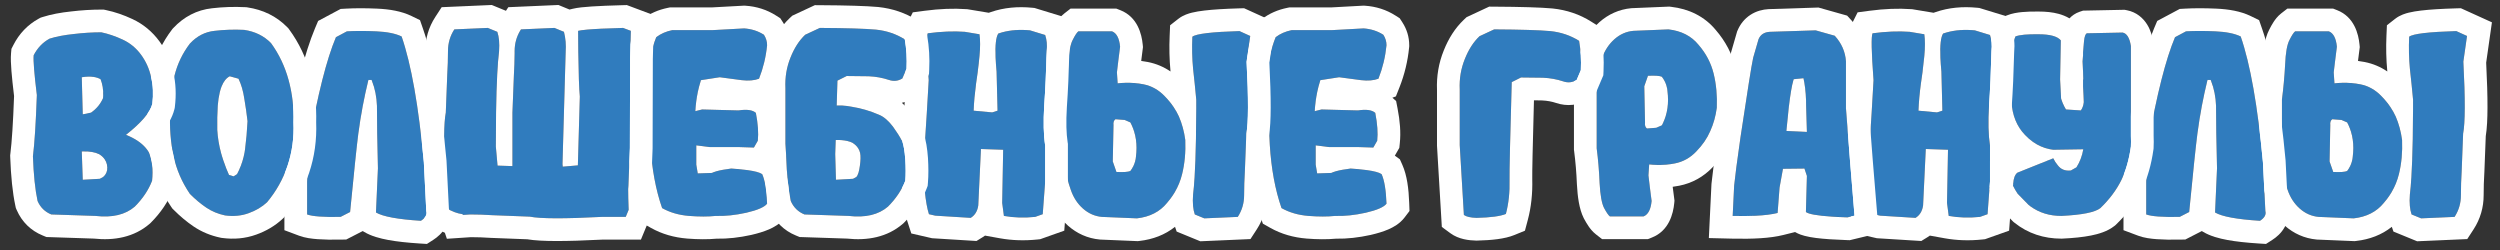 <?xml version="1.0" encoding="UTF-8"?> <svg xmlns="http://www.w3.org/2000/svg" width="220" height="22" viewBox="0 0 220 22" fill="none"><rect x="0" y="0" width="220" height="22" fill="#333333" stroke="none"/><path d="M216.002 19.086L213.059 19.215L212.221 18.871C212.063 18.413 212.013 17.826 212.07 17.109C212.257 15.62 212.35 12.841 212.35 8.773C212.264 7.842 212.171 6.933 212.07 6.045C211.984 5.143 211.963 4.204 212.006 3.23C212.335 2.973 213.717 2.808 216.152 2.736L217.098 3.166L216.775 5.422C216.947 8.702 216.94 10.815 216.754 11.76L216.625 15.09C216.582 15.777 216.561 16.472 216.561 17.174C216.561 17.876 216.374 18.513 216.002 19.086ZM206.549 15.047C206.835 14.675 207 14.252 207.043 13.779C207.186 12.662 207.021 11.659 206.549 10.771L206.055 10.557L205.238 10.492C205.095 10.592 205.038 10.764 205.066 11.008L205.002 14.209L205.324 15.133C205.954 15.162 206.363 15.133 206.549 15.047ZM210.824 10.256C211.096 10.886 211.283 11.574 211.383 12.318C211.426 13.393 211.333 14.395 211.104 15.326C210.874 16.257 210.43 17.102 209.771 17.861C209.141 18.635 208.26 19.086 207.129 19.215L204.035 19.086C203.419 19.029 202.868 18.785 202.381 18.355C201.894 17.926 201.536 17.374 201.307 16.701C201.063 16.028 200.898 15.341 200.812 14.639V8.752C200.941 7.764 201.035 6.74 201.092 5.68C201.135 4.634 201.264 3.911 201.479 3.51C201.679 3.109 201.844 2.858 201.973 2.758H204.938C205.339 2.915 205.575 3.367 205.646 4.111C205.546 4.885 205.453 5.637 205.367 6.367L205.432 7.334C206.219 7.248 206.979 7.277 207.709 7.42C208.425 7.563 209.048 7.914 209.578 8.473C210.122 9.031 210.538 9.626 210.824 10.256Z" fill="#307CBE"></path><path fill-rule="evenodd" clip-rule="evenodd" d="M217.118 21.039L212.707 21.232L210.624 20.378L210.48 19.96C209.595 20.667 208.526 21.069 207.355 21.202L207.201 21.22L203.901 21.082L203.85 21.077C202.79 20.979 201.845 20.55 201.058 19.855C200.29 19.178 199.751 18.328 199.42 17.364C199.129 16.557 198.931 15.729 198.827 14.882L198.812 14.761V8.622L198.829 8.493C198.951 7.562 199.039 6.593 199.094 5.584C199.137 4.547 199.264 3.43 199.7 2.595C199.817 2.362 199.944 2.131 200.081 1.923C200.201 1.741 200.418 1.433 200.745 1.179L201.286 0.758H205.316L205.669 0.896C207.182 1.491 207.549 3.001 207.637 3.92L207.659 4.145L207.63 4.369C207.586 4.704 207.544 5.035 207.504 5.362C207.701 5.387 207.898 5.419 208.094 5.457L208.101 5.459C208.829 5.604 209.493 5.887 210.085 6.29C210.085 6.283 210.084 6.276 210.083 6.269L210.081 6.252L210.079 6.235C209.984 5.233 209.961 4.202 210.008 3.142L210.048 2.223L210.773 1.656C211.212 1.312 211.72 1.175 211.971 1.113C212.297 1.033 212.667 0.974 213.053 0.928C213.831 0.835 214.854 0.774 216.094 0.737L216.557 0.724L219.289 1.965L218.783 5.513C218.863 7.086 218.903 8.409 218.899 9.473C218.896 10.456 218.856 11.319 218.747 11.976L218.623 15.191L218.621 15.215C218.581 15.86 218.561 16.513 218.561 17.174C218.561 18.252 218.268 19.27 217.679 20.176L217.118 21.039ZM216.754 11.76C216.94 10.815 216.947 8.702 216.775 5.422L217.098 3.166L216.152 2.736C213.717 2.808 212.335 2.973 212.006 3.231C211.963 4.205 211.984 5.143 212.07 6.045C212.171 6.933 212.264 7.843 212.35 8.774C212.35 8.798 212.35 8.822 212.35 8.847C212.35 9.09 212.349 9.329 212.348 9.563C212.348 9.575 212.348 9.586 212.348 9.598C212.345 10.538 212.337 11.402 212.323 12.192C212.322 12.222 212.322 12.251 212.321 12.281C212.297 13.599 212.257 14.704 212.202 15.597C212.165 16.198 212.121 16.702 212.07 17.11C212.041 17.478 212.04 17.813 212.067 18.114C212.093 18.396 212.144 18.649 212.221 18.871L213.059 19.215L216.002 19.086C216.374 18.513 216.561 17.876 216.561 17.174C216.561 16.472 216.582 15.777 216.625 15.09L216.754 11.76ZM210.049 17.52C210.183 17.344 210.306 17.163 210.418 16.977C210.432 16.954 210.446 16.931 210.46 16.908C210.751 16.412 210.966 15.884 211.104 15.326C211.333 14.395 211.426 13.393 211.383 12.318C211.283 11.574 211.096 10.886 210.824 10.256C210.693 9.967 210.534 9.685 210.349 9.412C210.13 9.088 209.873 8.775 209.578 8.473C209.048 7.914 208.425 7.563 207.709 7.42C207.195 7.319 206.667 7.275 206.125 7.288C205.896 7.293 205.665 7.309 205.432 7.334L205.367 6.367C205.408 6.023 205.45 5.673 205.494 5.319C205.543 4.923 205.594 4.52 205.646 4.111C205.575 3.367 205.339 2.915 204.938 2.758H201.973C201.844 2.858 201.679 3.109 201.479 3.51C201.264 3.911 201.135 4.634 201.092 5.68C201.035 6.74 200.941 7.764 200.812 8.752V14.639C200.898 15.341 201.063 16.028 201.307 16.701C201.536 17.374 201.894 17.926 202.381 18.356C202.868 18.785 203.419 19.029 204.035 19.086L207.129 19.215C208.26 19.086 209.141 18.635 209.771 17.861C209.868 17.75 209.961 17.636 210.049 17.52ZM205.066 11.008C205.038 10.764 205.095 10.592 205.238 10.492L206.055 10.557L206.549 10.772C206.559 10.791 206.569 10.81 206.579 10.83C206.615 10.899 206.649 10.97 206.681 11.04C206.759 11.213 206.826 11.389 206.881 11.57C206.953 11.801 207.006 12.038 207.041 12.282C207.11 12.756 207.11 13.255 207.043 13.779C207.038 13.832 207.032 13.883 207.024 13.934C207.019 13.97 207.013 14.006 207.006 14.041C206.992 14.111 206.975 14.181 206.956 14.248C206.919 14.374 206.873 14.495 206.817 14.612C206.745 14.764 206.655 14.909 206.549 15.047C206.363 15.133 205.954 15.162 205.324 15.133L205.002 14.209L205.066 11.008Z" fill="white"></path><path d="M192.369 2.758C193.128 2.715 193.988 2.715 194.947 2.758C195.907 2.801 196.652 2.951 197.182 3.209C198.027 5.644 198.678 9.332 199.137 14.273L199.352 18.57C199.438 18.885 199.28 19.172 198.879 19.43C196.845 19.301 195.527 19.057 194.926 18.699L195.098 14.81L195.033 11.717C195.033 10.929 195.026 10.127 195.012 9.311C194.983 8.494 194.826 7.735 194.539 7.033H194.26C193.801 8.895 193.465 10.807 193.25 12.77C193.035 14.732 192.835 16.694 192.648 18.656L191.811 19.086C190.307 19.115 189.326 19.043 188.867 18.871V15.992L189.039 12.598C189.798 8.315 190.586 5.207 191.402 3.273L192.369 2.758Z" fill="#307CBE"></path><path fill-rule="evenodd" clip-rule="evenodd" d="M191.816 0.786L192.256 0.761C193.097 0.713 194.026 0.715 195.037 0.76C196.118 0.808 197.174 0.981 198.057 1.411L198.8 1.772L199.071 2.553C199.997 5.222 200.666 9.106 201.128 14.089L201.132 14.131L201.342 18.326C201.433 18.896 201.332 19.473 201.05 19.985C200.754 20.523 200.321 20.88 199.96 21.112L199.408 21.467L198.752 21.426C197.692 21.358 196.768 21.259 196.002 21.117C195.283 20.984 194.517 20.783 193.903 20.418L193.761 20.333L192.311 21.077L191.849 21.086C191.064 21.101 190.376 21.09 189.801 21.048C189.272 21.01 188.674 20.935 188.165 20.744L186.867 20.257V15.942L187.048 12.372L187.07 12.249C187.833 7.941 188.651 4.647 189.56 2.495L189.836 1.842L191.816 0.786ZM195.098 14.81L194.926 18.699C195.527 19.057 196.845 19.301 198.879 19.43C199.28 19.172 199.438 18.885 199.352 18.57L199.137 14.273C198.678 9.332 198.027 5.644 197.182 3.209C196.652 2.951 195.907 2.801 194.947 2.758C193.988 2.715 193.128 2.715 192.369 2.758L191.402 3.273C190.586 5.207 189.798 8.315 189.039 12.598L188.867 15.992V18.871C189.326 19.043 190.307 19.115 191.811 19.086L192.648 18.656C192.787 17.201 192.933 15.745 193.086 14.29C193.14 13.783 193.195 13.276 193.25 12.77C193.287 12.429 193.328 12.089 193.373 11.751C193.375 11.74 193.376 11.728 193.378 11.717C193.483 10.921 193.61 10.134 193.756 9.355C193.758 9.347 193.759 9.34 193.76 9.332C193.899 8.601 194.055 7.877 194.229 7.16C194.239 7.118 194.249 7.075 194.26 7.033H194.539C194.549 7.059 194.56 7.084 194.57 7.109C194.837 7.79 194.984 8.524 195.012 9.311C195.026 10.127 195.033 10.929 195.033 11.717L195.098 14.81Z" fill="white"></path><path d="M187.517 4.047V11.975C187.531 12.333 187.531 12.641 187.517 12.898C187.36 14.03 187.073 15.025 186.658 15.885C186.228 16.744 185.619 17.553 184.832 18.312C184.359 18.685 183.213 18.914 181.394 19C180.277 19 179.317 18.678 178.515 18.033L177.548 17.045L177.441 16.873L177.333 16.701C177.262 16.572 177.197 16.451 177.14 16.336L177.162 16.207L177.14 16.164H177.162C177.19 15.691 177.312 15.369 177.527 15.197L180.685 13.93C180.785 14.145 180.914 14.345 181.072 14.531C181.344 14.904 181.731 15.061 182.232 15.004L182.726 14.725C183.027 14.252 183.227 13.722 183.328 13.135L180.685 13.178C179.74 13.063 178.909 12.626 178.193 11.867C177.477 11.122 177.083 10.156 177.011 8.967V8.924C176.997 8.666 176.983 8.315 176.968 7.871V7.334L176.947 6.818C176.904 6.074 176.889 5.493 176.904 5.078C176.932 4.52 177.083 3.896 177.355 3.209C177.713 3.066 178.393 3.001 179.396 3.016C180.399 3.016 181.05 3.195 181.351 3.553L181.287 6.99L181.373 8.666C181.473 9.01 181.616 9.332 181.802 9.633L183.113 9.719C183.256 9.518 183.342 9.275 183.371 8.988L183.349 8.408L183.328 8L183.306 7.592V6.99H183.328L183.306 6.303L183.263 5.4C183.278 5.243 183.292 5.064 183.306 4.863V4.605L183.328 4.369C183.356 4.025 183.378 3.775 183.392 3.617C183.435 3.202 183.521 2.973 183.65 2.93L186.787 2.865C187.159 2.937 187.403 3.331 187.517 4.047Z" fill="#307CBE"></path><path fill-rule="evenodd" clip-rule="evenodd" d="M189.519 3.888V11.936C189.534 12.32 189.534 12.681 189.516 13.009L189.512 13.092L189.5 13.174C189.319 14.473 188.982 15.675 188.461 16.755L188.455 16.767L188.449 16.779C187.904 17.868 187.151 18.857 186.222 19.753L186.15 19.822L186.071 19.884C185.45 20.373 184.655 20.596 184.012 20.725C183.303 20.867 182.452 20.952 181.491 20.998L181.443 21H181.396C179.865 21 178.453 20.547 177.265 19.592L177.171 19.517L175.969 18.289L175.612 17.718L175.587 17.672C175.504 17.522 175.425 17.374 175.353 17.23L175.063 16.649L175.084 16.52L173.906 14.164H175.776C175.912 13.976 176.078 13.797 176.28 13.636L176.51 13.451L176.823 13.326C176.797 13.299 176.772 13.273 176.746 13.246C175.656 12.108 175.112 10.67 175.017 9.087L175.013 9.027V8.978C174.999 8.705 174.985 8.356 174.971 7.936L174.97 7.903V7.376L174.951 6.917C174.908 6.158 174.89 5.512 174.907 5.009L174.908 4.992L174.909 4.976C174.951 4.143 175.17 3.302 175.498 2.473L175.815 1.672L176.614 1.352C177.057 1.175 177.539 1.101 177.947 1.062C178.381 1.021 178.875 1.008 179.413 1.016C180.011 1.016 180.613 1.069 181.169 1.221C181.466 1.303 181.795 1.426 182.114 1.616C182.327 1.386 182.62 1.166 183.02 1.032L183.308 0.936L186.959 0.861L187.166 0.901C188.021 1.065 188.606 1.603 188.952 2.163C189.269 2.675 189.416 3.243 189.494 3.731L189.519 3.888ZM179.398 3.016C178.396 3.001 177.715 3.066 177.357 3.209C177.085 3.897 176.935 4.52 176.906 5.078C176.892 5.494 176.906 6.074 176.949 6.818L176.97 7.334V7.871C176.985 8.315 176.999 8.666 177.013 8.924V8.967C177.085 10.156 177.479 11.122 178.195 11.867C178.421 12.107 178.658 12.314 178.907 12.489C179.356 12.806 179.841 13.018 180.364 13.125C180.47 13.147 180.578 13.165 180.687 13.178L183.33 13.135C183.23 13.722 183.029 14.252 182.728 14.725L182.234 15.004C181.733 15.061 181.346 14.904 181.074 14.531C180.923 14.353 180.798 14.161 180.7 13.956C180.696 13.948 180.691 13.939 180.687 13.93L177.529 15.197C177.316 15.368 177.194 15.686 177.164 16.153C177.164 16.157 177.164 16.16 177.164 16.164H177.142L177.164 16.207L177.142 16.336C177.149 16.35 177.157 16.364 177.164 16.379C177.216 16.481 177.273 16.588 177.336 16.701L177.551 17.045L178.517 18.033C178.574 18.078 178.631 18.122 178.688 18.164C179.455 18.721 180.357 19 181.396 19C183.215 18.914 184.361 18.685 184.834 18.312C185.621 17.553 186.23 16.744 186.66 15.885C187.075 15.025 187.362 14.03 187.519 12.899C187.534 12.641 187.534 12.333 187.519 11.975V4.047C187.405 3.331 187.161 2.937 186.789 2.865L183.652 2.93C183.523 2.973 183.437 3.202 183.394 3.617C183.382 3.754 183.364 3.961 183.341 4.238C183.337 4.28 183.334 4.324 183.33 4.369L183.308 4.605V4.863C183.305 4.907 183.302 4.949 183.299 4.99C183.288 5.14 183.277 5.277 183.265 5.4L183.308 6.303L183.33 6.99H183.308V7.592L183.351 8.408L183.373 8.988C183.373 8.989 183.373 8.99 183.373 8.99C183.344 9.276 183.258 9.519 183.115 9.719L181.804 9.633C181.691 9.449 181.593 9.257 181.511 9.057C181.476 8.97 181.443 8.882 181.414 8.792C181.408 8.774 181.402 8.755 181.396 8.736C181.389 8.712 181.382 8.689 181.375 8.666L181.289 6.99L181.353 3.553C181.052 3.195 180.401 3.016 179.398 3.016Z" fill="white"></path><path d="M165.451 18.978L164.893 18.849C164.735 18.363 164.613 17.682 164.527 16.808V12.684C164.642 11.008 164.757 9.131 164.871 7.055C164.685 4.562 164.656 3.187 164.785 2.93C165.974 2.772 167.062 2.729 168.051 2.801L169.34 3.016C169.411 3.531 169.411 4.169 169.34 4.928C169.268 5.687 169.168 6.496 169.039 7.355C168.924 8.2 168.853 8.995 168.824 9.74L170.457 9.891L170.93 9.74L170.844 6.303C170.672 4.484 170.722 3.366 170.994 2.951C171.825 2.665 172.756 2.572 173.787 2.672L175.119 3.08C175.262 3.51 175.305 3.975 175.248 4.476C175.205 6.281 175.133 7.893 175.033 9.31C174.947 10.714 174.976 11.881 175.119 12.812V15.971L174.904 18.849L174.238 19.086C173.279 19.186 172.362 19.157 171.488 19L171.338 17.861L171.424 13.178L169.469 13.113L169.232 18.076C169.161 18.577 168.939 18.943 168.566 19.172L165.451 18.978Z" fill="#307CBE"></path><path fill-rule="evenodd" clip-rule="evenodd" d="M165.162 20.964L163.339 20.544L162.99 19.465C162.768 18.779 162.628 17.935 162.537 17.004L162.527 16.907V12.615L162.532 12.547C162.643 10.916 162.755 9.092 162.867 7.073C162.779 5.876 162.725 4.911 162.71 4.196C162.703 3.829 162.704 3.493 162.722 3.21C162.73 3.069 162.745 2.91 162.771 2.75C162.792 2.628 162.844 2.34 162.996 2.035L163.471 1.086L164.522 0.947C165.819 0.775 167.046 0.723 168.195 0.806L168.288 0.813L170.157 1.124L170.342 1.06C171.489 0.665 172.714 0.558 173.981 0.681L174.181 0.701L176.691 1.47L177.017 2.448C177.251 3.152 177.316 3.88 177.246 4.605C177.202 6.397 177.13 8.01 177.029 9.442C176.949 10.761 176.982 11.771 177.096 12.508L177.119 12.659V16.045L176.802 20.298L174.683 21.05L174.446 21.075C173.315 21.193 172.208 21.162 171.133 20.968L169.828 20.733C169.76 20.782 169.688 20.83 169.615 20.875L169.075 21.207L165.162 20.964ZM169.469 13.113L171.424 13.178L171.338 17.861L171.488 19C172.362 19.157 173.279 19.186 174.238 19.086L174.904 18.849L175.119 15.971V12.812C174.976 11.881 174.947 10.714 175.033 9.31C175.133 7.892 175.205 6.281 175.248 4.476C175.305 3.975 175.262 3.51 175.119 3.08L173.787 2.672C172.895 2.585 172.077 2.643 171.335 2.846C171.219 2.878 171.106 2.913 170.994 2.951C170.791 3.262 170.711 3.965 170.756 5.061C170.771 5.43 170.8 5.844 170.844 6.303L170.93 9.74L170.457 9.891L168.824 9.74C168.839 9.366 168.864 8.978 168.9 8.579C168.936 8.183 168.982 7.776 169.039 7.355C169.085 7.051 169.127 6.753 169.165 6.461C169.17 6.422 169.175 6.383 169.181 6.344C169.244 5.854 169.297 5.382 169.34 4.928C169.411 4.169 169.411 3.531 169.34 3.016L168.051 2.801C167.062 2.729 165.974 2.772 164.785 2.93C164.656 3.187 164.685 4.562 164.871 7.055C164.757 9.131 164.642 11.008 164.527 12.684V16.808C164.613 17.682 164.735 18.363 164.893 18.849L165.451 18.978L168.566 19.172C168.939 18.943 169.161 18.577 169.232 18.076L169.469 13.113Z" fill="white"></path><path d="M162.574 19.129C160.44 19.057 159.223 18.9 158.922 18.656L159.008 15.477L158.793 14.832L156.902 14.854L156.602 16.508L156.43 18.742C155.57 18.957 154.253 19.043 152.477 19L152.605 16.336C152.677 15.605 152.863 14.188 153.164 12.082C153.479 9.977 153.723 8.387 153.895 7.312C154.066 6.224 154.195 5.479 154.281 5.078L154.754 3.445C154.926 3.044 155.255 2.829 155.742 2.801L159.781 2.672L161.457 3.145C162.059 3.803 162.388 4.555 162.445 5.4V9.525C162.574 11.115 162.696 12.698 162.811 14.273C162.939 15.835 163.068 17.403 163.197 18.979L162.574 19.129ZM159.008 11.609L158.943 9.396C158.943 8.423 158.865 7.585 158.707 6.883L157.848 6.969C157.633 7.599 157.418 9.117 157.203 11.523L159.008 11.609Z" fill="#307CBE"></path><path fill-rule="evenodd" clip-rule="evenodd" d="M162.778 21.137L162.506 21.128C161.415 21.091 160.504 21.031 159.803 20.941C159.455 20.895 159.114 20.837 158.808 20.756C158.625 20.708 158.298 20.614 157.966 20.42L156.914 20.683C155.782 20.966 154.241 21.043 152.427 21L150.379 20.95L150.609 16.19L150.614 16.141C150.691 15.36 150.883 13.899 151.183 11.799L151.185 11.786C151.5 9.68 151.745 8.083 151.918 6.999C152.089 5.916 152.226 5.12 152.325 4.659L152.339 4.59L152.866 2.771L152.915 2.658C153.138 2.135 153.505 1.655 154.036 1.308C154.555 0.97 155.115 0.834 155.624 0.804L155.651 0.803L160.026 0.663L162.548 1.375L162.933 1.796C163.822 2.77 164.35 3.943 164.44 5.265L164.444 5.333V9.445C164.571 11.009 164.691 12.568 164.804 14.119C164.932 15.677 165.061 17.243 165.19 18.816L165.329 20.521L162.778 21.137ZM162.81 14.274C162.695 12.698 162.573 11.115 162.444 9.525V5.4C162.387 4.555 162.058 3.803 161.456 3.145L159.78 2.672L155.741 2.801C155.254 2.829 154.925 3.044 154.753 3.445L154.28 5.078C154.194 5.479 154.065 6.224 153.894 7.313C153.722 8.387 153.478 9.977 153.163 12.082C152.862 14.188 152.676 15.605 152.605 16.336L152.476 19C153.225 19.018 153.893 19.013 154.479 18.986C155.282 18.948 155.932 18.866 156.429 18.742L156.601 16.508L156.901 14.854L158.792 14.832L159.007 15.477L158.921 18.656C159.15 18.841 159.908 18.977 161.196 19.063C161.376 19.075 161.566 19.086 161.766 19.096C162.019 19.108 162.288 19.119 162.573 19.129L163.196 18.979C163.067 17.403 162.938 15.835 162.81 14.274ZM158.786 7.289C158.762 7.149 158.735 7.014 158.706 6.883L157.847 6.969C157.835 7.004 157.822 7.043 157.81 7.084C157.68 7.527 157.549 8.298 157.419 9.397C157.417 9.411 157.415 9.426 157.414 9.441C157.41 9.471 157.407 9.501 157.403 9.531C157.336 10.109 157.269 10.773 157.202 11.524L159.007 11.609L158.942 9.397C158.942 8.604 158.89 7.901 158.786 7.289Z" fill="white"></path><path d="M141.668 19.043C141.539 18.943 141.367 18.692 141.152 18.291C140.952 17.89 140.823 17.167 140.766 16.121C140.723 15.061 140.637 14.037 140.508 13.049V7.162C140.594 6.46 140.751 5.773 140.98 5.1C141.224 4.426 141.589 3.875 142.076 3.445C142.563 3.016 143.115 2.772 143.73 2.715L146.824 2.586C147.956 2.715 148.837 3.166 149.467 3.939C150.126 4.699 150.57 5.544 150.799 6.475C151.028 7.406 151.121 8.408 151.078 9.482C150.978 10.227 150.785 10.915 150.498 11.545C150.226 12.175 149.818 12.77 149.273 13.328C148.743 13.887 148.113 14.238 147.383 14.381C146.667 14.524 145.915 14.553 145.127 14.467L145.062 15.434C145.148 16.178 145.242 16.93 145.342 17.689C145.27 18.434 145.034 18.885 144.633 19.043H141.668ZM146.244 11.029C146.717 10.141 146.882 9.139 146.738 8.021C146.695 7.549 146.531 7.126 146.244 6.754C146.058 6.668 145.65 6.639 145.02 6.668L144.697 7.592L144.762 10.793C144.733 11.037 144.79 11.208 144.934 11.309L145.75 11.244L146.244 11.029Z" fill="#307CBE"></path><path fill-rule="evenodd" clip-rule="evenodd" d="M140.982 21.043L140.44 20.622C140.128 20.379 139.913 20.086 139.793 19.911C139.651 19.704 139.516 19.472 139.389 19.235L139.376 19.21L139.363 19.185C138.96 18.378 138.826 17.279 138.769 16.23L138.768 16.216L138.767 16.202C138.727 15.198 138.645 14.233 138.525 13.307L138.508 13.179V7.04L138.523 6.919C138.625 6.08 138.814 5.258 139.087 4.455L139.093 4.437L139.1 4.419C139.445 3.463 139.989 2.619 140.753 1.945C141.541 1.25 142.486 0.822 143.545 0.723L143.596 0.719L146.896 0.581L147.051 0.599C148.611 0.776 149.991 1.431 150.997 2.651C151.843 3.632 152.435 4.752 152.741 5.996C153.02 7.13 153.126 8.323 153.077 9.562L153.073 9.656L153.06 9.749C152.937 10.665 152.696 11.537 152.326 12.355C151.947 13.227 151.398 14.012 150.715 14.714C149.912 15.557 148.918 16.117 147.772 16.343C147.581 16.381 147.39 16.412 147.197 16.437C147.238 16.766 147.281 17.096 147.325 17.427L147.354 17.654L147.333 17.881C147.244 18.8 146.877 20.31 145.364 20.904L145.012 21.043H140.982ZM145.188 16.481C145.144 16.131 145.103 15.781 145.062 15.433L145.127 14.467C145.362 14.492 145.593 14.508 145.821 14.513C146.36 14.525 146.88 14.481 147.383 14.381C148.113 14.238 148.743 13.887 149.273 13.328C149.818 12.769 150.226 12.175 150.498 11.545C150.785 10.915 150.978 10.227 151.078 9.482C151.121 8.408 151.028 7.405 150.799 6.474C150.57 5.543 150.126 4.698 149.467 3.939C148.837 3.166 147.956 2.715 146.824 2.586L143.73 2.715C143.115 2.772 142.563 3.015 142.076 3.445C141.589 3.875 141.224 4.426 140.98 5.099C140.751 5.773 140.594 6.46 140.508 7.162V13.049C140.637 14.037 140.723 15.061 140.766 16.121C140.823 17.166 140.952 17.89 141.152 18.291C141.367 18.692 141.539 18.943 141.668 19.043H144.633C145.034 18.885 145.27 18.434 145.342 17.689C145.288 17.285 145.237 16.882 145.188 16.481ZM146.738 8.021C146.805 8.546 146.805 9.045 146.736 9.519C146.701 9.763 146.648 10 146.577 10.231C146.521 10.411 146.454 10.588 146.376 10.76C146.344 10.831 146.31 10.901 146.275 10.971C146.265 10.99 146.254 11.01 146.244 11.029L145.75 11.244L144.934 11.308C144.79 11.208 144.733 11.036 144.762 10.793L144.697 7.592L145.02 6.668C145.65 6.639 146.058 6.668 146.244 6.754C146.35 6.892 146.44 7.037 146.513 7.189C146.569 7.306 146.615 7.427 146.651 7.552C146.671 7.62 146.687 7.689 146.701 7.76C146.708 7.795 146.714 7.831 146.72 7.867C146.727 7.918 146.734 7.969 146.738 8.021Z" fill="white"></path><path d="M132.517 18.828C132.03 19.029 131.171 19.143 129.939 19.172C129.409 19.158 129.036 19.072 128.822 18.914L128.456 12.77V7.871C128.413 6.926 128.564 6.031 128.908 5.186C129.237 4.355 129.667 3.689 130.197 3.188L131.486 2.586C133.82 2.6 135.467 2.65 136.427 2.736C137.372 2.837 138.217 3.123 138.962 3.596C139.105 4.426 139.156 5.286 139.113 6.174L138.747 7.033C138.375 7.262 137.981 7.305 137.566 7.162C137.007 6.976 136.413 6.868 135.783 6.84C135.167 6.826 134.522 6.818 133.849 6.818L133.033 7.227C132.889 12.254 132.825 15.118 132.839 15.82C132.868 16.909 132.76 17.912 132.517 18.828Z" fill="#307CBE"></path><path fill-rule="evenodd" clip-rule="evenodd" d="M134.195 20.3L133.278 20.677C132.415 21.033 131.221 21.142 129.985 21.171L129.935 21.172L129.885 21.171C129.283 21.155 128.375 21.067 127.639 20.527L126.881 19.971L126.456 12.829V7.913C126.408 6.711 126.603 5.546 127.052 4.44C127.465 3.401 128.04 2.474 128.822 1.734L129.057 1.512L131.048 0.583L131.498 0.586C133.832 0.6 135.554 0.65 136.605 0.744L136.622 0.746L136.638 0.747C137.865 0.877 139.009 1.257 140.034 1.907L140.783 2.382L140.933 3.256C141.103 4.238 141.16 5.244 141.11 6.27L141.093 6.627L140.339 8.402L139.796 8.736C138.914 9.279 137.901 9.389 136.926 9.057C136.562 8.936 136.16 8.861 135.712 8.839C135.476 8.833 135.234 8.829 134.988 8.826C134.876 12.905 134.827 15.195 134.839 15.774C134.871 17.023 134.749 18.217 134.45 19.341L134.195 20.3ZM135.783 6.84C136.413 6.868 137.007 6.976 137.566 7.162C137.981 7.305 138.375 7.262 138.747 7.033L139.113 6.174C139.156 5.286 139.105 4.426 138.962 3.595C138.217 3.123 137.372 2.836 136.427 2.736C135.467 2.65 133.82 2.6 131.486 2.586L130.197 3.187C129.667 3.689 129.237 4.355 128.908 5.185C128.564 6.03 128.413 6.926 128.456 7.871V12.769L128.822 18.914C129.036 19.071 129.409 19.157 129.939 19.172C131.171 19.143 132.03 19.028 132.517 18.828C132.76 17.911 132.868 16.909 132.839 15.82C132.825 15.118 132.889 12.254 133.033 7.226L133.849 6.818C134.522 6.818 135.167 6.825 135.783 6.84Z" fill="white"></path><path d="M117.5 19C116.827 19.072 116.039 19.072 115.137 19C114.249 18.928 113.461 18.699 112.773 18.312C112.215 16.708 111.871 14.854 111.742 12.748C111.628 10.628 111.57 8.566 111.57 6.561C111.613 5.4 111.842 4.305 112.258 3.273C112.645 2.973 113.117 2.765 113.676 2.65H117.242L119.992 2.5C120.637 2.543 121.217 2.729 121.732 3.059C121.919 3.345 122.012 3.653 122.012 3.982C121.911 4.999 121.675 5.98 121.303 6.926C120.887 7.083 120.379 7.126 119.777 7.055L117.844 6.797L116.189 7.055C115.917 7.9 115.753 8.809 115.695 9.783L116.297 9.633L119.498 9.719C120.229 9.604 120.737 9.676 121.023 9.934C121.21 10.893 121.267 11.71 121.195 12.383L120.852 12.984L119.498 12.941H116.963L115.781 12.791V14.488L115.91 15.262L117.156 15.219C117.486 15.061 118.051 14.932 118.854 14.832C120.357 14.932 121.267 15.097 121.582 15.326C121.826 15.87 121.969 16.737 122.012 17.926C121.783 18.227 121.174 18.491 120.186 18.721C119.212 18.936 118.316 19.029 117.5 19Z" fill="#307CBE"></path><path fill-rule="evenodd" clip-rule="evenodd" d="M115.91 15.261L117.156 15.219C117.376 15.113 117.702 15.021 118.133 14.941C118.347 14.902 118.587 14.865 118.854 14.832C119.059 14.845 119.253 14.86 119.437 14.877C119.457 14.878 119.478 14.88 119.498 14.882C119.776 14.907 120.029 14.935 120.254 14.966C120.939 15.06 121.381 15.18 121.582 15.326C121.826 15.87 121.969 16.737 122.012 17.925C121.783 18.226 121.174 18.491 120.186 18.72C119.212 18.935 118.316 19.028 117.5 19C116.827 19.071 116.039 19.071 115.137 19C114.249 18.928 113.461 18.699 112.773 18.312C112.215 16.708 111.871 14.853 111.742 12.748C111.628 10.628 111.57 8.565 111.57 6.56C111.613 5.4 111.842 4.304 112.258 3.273C112.645 2.972 113.117 2.765 113.676 2.65H117.242L119.992 2.5C120.637 2.543 121.217 2.729 121.732 3.058C121.919 3.345 122.012 3.653 122.012 3.982C121.911 4.999 121.675 5.98 121.303 6.926C120.887 7.083 120.379 7.126 119.777 7.054L117.844 6.797L116.189 7.054C116.128 7.246 116.071 7.442 116.021 7.64C115.982 7.792 115.946 7.946 115.914 8.101C115.803 8.639 115.73 9.199 115.695 9.783L116.297 9.633L119.498 9.718C120.229 9.604 120.737 9.676 121.023 9.933C121.21 10.893 121.267 11.709 121.195 12.383L120.852 12.984L119.498 12.941H116.963L115.781 12.791V14.488L115.91 15.261ZM122.746 13.7C122.75 13.703 122.754 13.706 122.758 13.708L123.19 14.022L123.408 14.509C123.816 15.422 123.966 16.612 124.01 17.853L124.036 18.568L123.603 19.138C123.179 19.694 122.594 20.004 122.182 20.184C121.723 20.383 121.195 20.539 120.637 20.669L120.627 20.671L120.616 20.674C119.564 20.906 118.545 21.023 117.571 21.003C116.779 21.076 115.91 21.067 114.978 20.994L114.976 20.993C113.837 20.901 112.763 20.601 111.793 20.055L111.133 19.684L110.885 18.97C110.253 17.157 109.883 15.116 109.746 12.87L109.745 12.863L109.745 12.856C109.629 10.702 109.57 8.604 109.57 6.56V6.523L109.572 6.486C109.623 5.105 109.897 3.781 110.403 2.526L110.604 2.026L111.03 1.694C111.696 1.177 112.464 0.857 113.274 0.691L113.473 0.65H117.188L120.004 0.496L120.125 0.504C121.086 0.568 121.994 0.852 122.809 1.373L123.174 1.606L123.409 1.968C123.798 2.567 124.012 3.251 124.012 3.982V4.081L124.002 4.178C123.884 5.378 123.604 6.54 123.164 7.659L122.839 8.482L122.53 8.599L122.859 8.895L122.987 9.552C123.196 10.629 123.284 11.657 123.184 12.594L123.14 13.011L122.746 13.7Z" fill="white"></path><path d="M108.924 19.086L105.98 19.215L105.143 18.871C104.985 18.413 104.935 17.826 104.992 17.109C105.178 15.62 105.271 12.841 105.271 8.773C105.186 7.842 105.092 6.933 104.992 6.045C104.906 5.143 104.885 4.204 104.928 3.23C105.257 2.973 106.639 2.808 109.074 2.736L110.02 3.166L109.697 5.422C109.869 8.702 109.862 10.815 109.676 11.76L109.547 15.09C109.504 15.777 109.482 16.472 109.482 17.174C109.482 17.876 109.296 18.513 108.924 19.086ZM99.471 15.047C99.757 14.675 99.922 14.252 99.965 13.779C100.108 12.662 99.943 11.659 99.471 10.771L98.977 10.557L98.16 10.492C98.017 10.592 97.96 10.764 97.988 11.008L97.924 14.209L98.246 15.133C98.876 15.162 99.284 15.133 99.471 15.047ZM103.746 10.256C104.018 10.886 104.204 11.574 104.305 12.318C104.348 13.393 104.255 14.395 104.025 15.326C103.796 16.257 103.352 17.102 102.693 17.861C102.063 18.635 101.182 19.086 100.051 19.215L96.957 19.086C96.341 19.029 95.79 18.785 95.303 18.355C94.816 17.926 94.458 17.374 94.228 16.701C93.985 16.028 93.82 15.341 93.734 14.639V8.752C93.863 7.764 93.956 6.74 94.014 5.68C94.057 4.634 94.186 3.911 94.4 3.51C94.601 3.109 94.766 2.858 94.894 2.758H97.859C98.26 2.915 98.497 3.367 98.568 4.111C98.468 4.885 98.375 5.637 98.289 6.367L98.353 7.334C99.141 7.248 99.9 7.277 100.631 7.42C101.347 7.563 101.97 7.914 102.5 8.473C103.044 9.031 103.46 9.626 103.746 10.256Z" fill="#307CBE"></path><path fill-rule="evenodd" clip-rule="evenodd" d="M110.04 21.039L105.628 21.232L103.546 20.378L103.402 19.96C102.516 20.667 101.447 21.069 100.277 21.202L100.123 21.22L96.823 21.082L96.772 21.077C95.712 20.979 94.767 20.55 93.98 19.855C93.212 19.178 92.673 18.328 92.342 17.364C92.051 16.557 91.853 15.729 91.749 14.882L91.734 14.761V8.622L91.751 8.493C91.873 7.562 91.961 6.593 92.016 5.584C92.059 4.547 92.186 3.43 92.622 2.595C92.739 2.362 92.866 2.131 93.003 1.923C93.123 1.741 93.34 1.433 93.667 1.179L94.208 0.758H98.238L98.591 0.896C100.103 1.491 100.471 3.001 100.559 3.92L100.581 4.145L100.552 4.369C100.508 4.704 100.466 5.035 100.426 5.362C100.623 5.387 100.82 5.419 101.016 5.457L101.023 5.459C101.751 5.604 102.415 5.887 103.007 6.29C103.006 6.283 103.006 6.276 103.005 6.269L103.003 6.252L103.001 6.235C102.906 5.233 102.883 4.202 102.93 3.142L102.97 2.223L103.695 1.656C104.134 1.312 104.642 1.175 104.893 1.113C105.219 1.033 105.588 0.974 105.975 0.928C106.753 0.835 107.775 0.774 109.015 0.737L109.479 0.724L112.211 1.965L111.705 5.513C111.785 7.086 111.824 8.409 111.821 9.473C111.817 10.456 111.778 11.319 111.669 11.976L111.544 15.191L111.543 15.215C111.503 15.86 111.482 16.513 111.482 17.174C111.482 18.252 111.19 19.27 110.601 20.176L110.04 21.039ZM109.676 11.76C109.862 10.815 109.869 8.702 109.697 5.422L110.02 3.166L109.074 2.736C106.639 2.808 105.257 2.973 104.928 3.231C104.885 4.205 104.906 5.143 104.992 6.045C105.092 6.933 105.186 7.843 105.271 8.774C105.271 8.798 105.271 8.822 105.271 8.847C105.271 9.09 105.271 9.329 105.27 9.563C105.27 9.575 105.27 9.586 105.27 9.598C105.267 10.538 105.259 11.402 105.245 12.192C105.244 12.222 105.243 12.251 105.243 12.281C105.219 13.599 105.179 14.704 105.124 15.597C105.087 16.198 105.043 16.702 104.992 17.11C104.963 17.478 104.962 17.813 104.989 18.114C105.015 18.396 105.066 18.649 105.143 18.871L105.98 19.215L108.924 19.086C109.296 18.513 109.482 17.876 109.482 17.174C109.482 16.472 109.504 15.777 109.547 15.09L109.676 11.76ZM102.97 17.52C103.105 17.344 103.228 17.163 103.34 16.977C103.354 16.954 103.368 16.931 103.382 16.908C103.673 16.412 103.888 15.884 104.025 15.326C104.255 14.395 104.348 13.393 104.305 12.318C104.204 11.574 104.018 10.886 103.746 10.256C103.615 9.967 103.456 9.685 103.271 9.412C103.052 9.088 102.795 8.775 102.5 8.473C101.97 7.914 101.347 7.563 100.631 7.42C100.117 7.319 99.589 7.275 99.047 7.288C98.818 7.293 98.587 7.309 98.353 7.334L98.289 6.367C98.33 6.023 98.372 5.673 98.415 5.319C98.464 4.923 98.515 4.52 98.568 4.111C98.497 3.367 98.26 2.915 97.859 2.758H94.894C94.766 2.858 94.601 3.109 94.4 3.51C94.186 3.911 94.057 4.634 94.014 5.68C93.956 6.74 93.863 7.764 93.734 8.752V14.639C93.82 15.341 93.985 16.028 94.228 16.701C94.458 17.374 94.816 17.926 95.303 18.356C95.79 18.785 96.341 19.029 96.957 19.086L100.051 19.215C101.182 19.086 102.063 18.635 102.693 17.861C102.79 17.75 102.883 17.636 102.97 17.52ZM97.988 11.008C97.96 10.764 98.017 10.592 98.16 10.492L98.977 10.557L99.471 10.772C99.481 10.791 99.491 10.81 99.501 10.83C99.537 10.899 99.571 10.97 99.603 11.04C99.681 11.213 99.748 11.389 99.803 11.57C99.874 11.801 99.928 12.038 99.963 12.282C100.031 12.756 100.032 13.255 99.965 13.779C99.96 13.832 99.954 13.883 99.946 13.934C99.941 13.97 99.934 14.006 99.928 14.041C99.914 14.111 99.897 14.181 99.878 14.248C99.841 14.374 99.795 14.495 99.739 14.612C99.666 14.764 99.577 14.909 99.471 15.047C99.284 15.133 98.876 15.162 98.246 15.133L97.924 14.209L97.988 11.008Z" fill="white"></path><path d="M82.307 18.978L81.748 18.849C81.591 18.363 81.469 17.682 81.383 16.808V12.684C81.497 11.008 81.612 9.131 81.727 7.055C81.54 4.562 81.512 3.187 81.641 2.93C82.829 2.772 83.918 2.729 84.906 2.801L86.195 3.016C86.267 3.531 86.267 4.169 86.195 4.928C86.124 5.687 86.023 6.496 85.894 7.355C85.78 8.2 85.708 8.995 85.68 9.74L87.312 9.891L87.785 9.74L87.699 6.303C87.527 4.484 87.578 3.366 87.85 2.951C88.68 2.665 89.611 2.572 90.643 2.672L91.975 3.08C92.118 3.51 92.161 3.975 92.103 4.476C92.061 6.281 91.989 7.893 91.889 9.31C91.803 10.714 91.831 11.881 91.975 12.812V15.971L91.76 18.849L91.094 19.086C90.134 19.186 89.217 19.157 88.344 19L88.193 17.861L88.279 13.178L86.324 13.113L86.088 18.076C86.016 18.577 85.794 18.943 85.422 19.172L82.307 18.978Z" fill="#307CBE"></path><path fill-rule="evenodd" clip-rule="evenodd" d="M82.018 20.964L80.194 20.544L79.845 19.465C79.623 18.779 79.484 17.935 79.392 17.004L79.383 16.907V12.615L79.388 12.547C79.499 10.916 79.611 9.092 79.722 7.073C79.634 5.876 79.581 4.911 79.566 4.196C79.558 3.829 79.56 3.493 79.577 3.21C79.586 3.069 79.6 2.91 79.627 2.75C79.647 2.628 79.699 2.34 79.852 2.035L80.326 1.086L81.378 0.947C82.675 0.775 83.902 0.723 85.051 0.806L85.143 0.813L87.013 1.124L87.198 1.06C88.344 0.665 89.57 0.558 90.836 0.681L91.036 0.701L93.546 1.47L93.872 2.448C94.107 3.152 94.172 3.88 94.101 4.605C94.057 6.397 93.985 8.01 93.884 9.442C93.804 10.761 93.838 11.771 93.951 12.508L93.975 12.659V16.045L93.657 20.298L91.538 21.05L91.302 21.075C90.171 21.193 89.064 21.162 87.989 20.968L86.683 20.733C86.615 20.782 86.544 20.83 86.47 20.875L85.93 21.207L82.018 20.964ZM86.324 13.113L88.279 13.178L88.193 17.861L88.344 19C89.217 19.157 90.134 19.186 91.094 19.086L91.76 18.849L91.975 15.971V12.812C91.831 11.881 91.803 10.714 91.889 9.31C91.989 7.892 92.061 6.281 92.103 4.476C92.161 3.975 92.118 3.51 91.975 3.08L90.643 2.672C89.75 2.585 88.933 2.643 88.19 2.846C88.075 2.878 87.961 2.913 87.85 2.951C87.646 3.262 87.567 3.965 87.612 5.061C87.627 5.43 87.656 5.844 87.699 6.303L87.785 9.74L87.312 9.891L85.68 9.74C85.694 9.366 85.719 8.978 85.755 8.579C85.791 8.183 85.838 7.776 85.894 7.355C85.94 7.051 85.982 6.753 86.021 6.461C86.026 6.422 86.031 6.383 86.036 6.344C86.099 5.854 86.153 5.382 86.195 4.928C86.267 4.169 86.267 3.531 86.195 3.016L84.906 2.801C83.918 2.729 82.829 2.772 81.641 2.93C81.512 3.187 81.54 4.562 81.727 7.055C81.612 9.131 81.497 11.008 81.383 12.684V16.808C81.469 17.682 81.591 18.363 81.748 18.849L82.307 18.978L85.422 19.172C85.794 18.943 86.016 18.577 86.088 18.076L86.324 13.113Z" fill="white"></path><path d="M75.691 13.457C75.605 13.085 75.376 12.784 75.003 12.555C74.631 12.383 74.144 12.304 73.542 12.318C73.528 12.863 73.514 13.278 73.499 13.565L73.564 15.82L75.068 15.734L75.347 15.584C75.49 15.455 75.598 15.126 75.669 14.596C75.741 14.109 75.748 13.729 75.691 13.457ZM74.509 6.689L73.693 7.098C73.678 7.857 73.657 8.587 73.628 9.289C73.7 9.289 73.764 9.289 73.822 9.289C73.922 9.289 74.022 9.289 74.122 9.289C74.394 9.303 74.674 9.339 74.96 9.396C75.777 9.525 76.579 9.762 77.367 10.105C77.782 10.277 78.19 10.628 78.591 11.158C78.734 11.359 78.885 11.581 79.042 11.824L79.236 12.146L79.3 12.275L79.386 12.404C79.515 12.734 79.608 13.278 79.665 14.037C79.708 14.753 79.708 15.376 79.665 15.906C79.35 16.723 78.842 17.482 78.14 18.184C77.309 18.9 76.156 19.172 74.681 19L70.792 18.871C70.234 18.642 69.833 18.248 69.589 17.689C69.374 16.687 69.238 15.376 69.181 13.758V13.672L69.117 12.641V7.742C69.074 6.797 69.224 5.902 69.568 5.057C69.897 4.226 70.327 3.56 70.857 3.059L72.146 2.457C74.481 2.471 76.128 2.521 77.087 2.607C78.033 2.708 78.878 2.994 79.622 3.467C79.766 4.298 79.816 5.157 79.773 6.045L79.408 6.904C79.035 7.133 78.641 7.176 78.226 7.033C77.667 6.847 77.073 6.74 76.443 6.711C75.827 6.697 75.182 6.689 74.509 6.689Z" fill="#307CBE"></path><path fill-rule="evenodd" clip-rule="evenodd" d="M79.042 11.824L79.236 12.146L79.3 12.275L79.386 12.404C79.515 12.733 79.608 13.278 79.665 14.037C79.708 14.753 79.708 15.376 79.665 15.906C79.35 16.723 78.842 17.482 78.14 18.183C77.309 18.899 76.156 19.172 74.681 19L70.792 18.871C70.234 18.642 69.833 18.248 69.589 17.689C69.374 16.687 69.238 15.376 69.181 13.758V13.672L69.117 12.64V7.742C69.074 6.797 69.224 5.901 69.568 5.056C69.897 4.226 70.327 3.56 70.857 3.058L72.146 2.457C74.481 2.471 76.128 2.521 77.087 2.607C78.032 2.707 78.878 2.994 79.622 3.467C79.766 4.297 79.816 5.157 79.773 6.045L79.407 6.904C79.035 7.133 78.641 7.176 78.226 7.033C77.667 6.847 77.073 6.739 76.443 6.711C75.827 6.696 75.182 6.689 74.509 6.689L73.693 7.097C73.692 7.161 73.69 7.225 73.689 7.289C73.675 7.98 73.654 8.646 73.628 9.289H74.122C74.256 9.296 74.392 9.308 74.53 9.326C74.671 9.344 74.815 9.367 74.96 9.396C75.777 9.525 76.579 9.762 77.367 10.105C77.782 10.277 78.19 10.628 78.591 11.158C78.734 11.358 78.885 11.581 79.042 11.824ZM75.669 14.595C75.636 14.841 75.595 15.043 75.547 15.202C75.491 15.387 75.424 15.514 75.347 15.584L75.068 15.734L73.564 15.82L73.499 13.564C73.514 13.278 73.528 12.862 73.542 12.318C73.731 12.314 73.909 12.318 74.075 12.332C74.438 12.362 74.748 12.437 75.003 12.555C75.228 12.693 75.401 12.858 75.522 13.049C75.6 13.174 75.657 13.31 75.691 13.457C75.748 13.729 75.741 14.108 75.669 14.595ZM79.363 9.047C79.672 9.323 79.945 9.633 80.186 9.951L80.203 9.973L80.219 9.996C80.382 10.225 80.55 10.473 80.722 10.738L80.74 10.766L80.99 11.183L81.033 11.269L81.17 11.474L81.249 11.675C81.494 12.302 81.601 13.103 81.66 13.886L81.661 13.902L81.662 13.917C81.709 14.697 81.712 15.418 81.659 16.068L81.635 16.356L81.531 16.626C81.103 17.736 80.427 18.725 79.554 19.598L79.502 19.65L79.446 19.698C78.079 20.877 76.332 21.189 74.537 20.996L70.366 20.858L70.033 20.721C68.989 20.293 68.205 19.519 67.756 18.488L67.676 18.305L67.634 18.108C67.384 16.945 67.242 15.505 67.182 13.828L67.181 13.793V13.734L67.117 12.703V7.785C67.068 6.582 67.263 5.417 67.712 4.311C68.125 3.272 68.701 2.345 69.482 1.605L69.718 1.383L71.708 0.454L72.158 0.457C74.492 0.471 76.214 0.521 77.266 0.615L77.282 0.617L77.298 0.618C78.525 0.749 79.669 1.128 80.694 1.778L81.443 2.253L81.593 3.127C81.763 4.109 81.82 5.115 81.77 6.141L81.753 6.498L80.999 8.273L80.456 8.607C80.109 8.821 79.741 8.968 79.363 9.047Z" fill="white"></path><path d="M62.992 19C62.319 19.072 61.531 19.072 60.629 19C59.741 18.928 58.953 18.699 58.266 18.312C57.707 16.708 57.363 14.854 57.234 12.748C57.12 10.628 57.062 8.566 57.062 6.561C57.105 5.4 57.335 4.305 57.75 3.273C58.137 2.973 58.609 2.765 59.168 2.65H62.734L65.484 2.5C66.129 2.543 66.709 2.729 67.225 3.059C67.411 3.345 67.504 3.653 67.504 3.982C67.404 4.999 67.167 5.98 66.795 6.926C66.38 7.083 65.871 7.126 65.269 7.055L63.336 6.797L61.682 7.055C61.41 7.9 61.245 8.809 61.188 9.783L61.789 9.633L64.99 9.719C65.721 9.604 66.229 9.676 66.516 9.934C66.702 10.893 66.759 11.71 66.688 12.383L66.344 12.984L64.99 12.941H62.455L61.273 12.791V14.488L61.402 15.262L62.648 15.219C62.978 15.061 63.544 14.932 64.346 14.832C65.85 14.932 66.759 15.097 67.074 15.326C67.318 15.87 67.461 16.737 67.504 17.926C67.275 18.227 66.666 18.491 65.678 18.721C64.704 18.936 63.809 19.029 62.992 19Z" fill="#307CBE"></path><path fill-rule="evenodd" clip-rule="evenodd" d="M61.402 15.261L62.648 15.219C62.868 15.113 63.194 15.021 63.625 14.941C63.839 14.902 64.079 14.865 64.346 14.832C64.551 14.845 64.746 14.86 64.929 14.877C64.949 14.878 64.97 14.88 64.99 14.882C65.269 14.907 65.521 14.935 65.746 14.966C66.431 15.06 66.873 15.18 67.074 15.326C67.318 15.87 67.461 16.737 67.504 17.925C67.275 18.226 66.666 18.491 65.678 18.72C64.704 18.935 63.809 19.028 62.992 19C62.319 19.071 61.531 19.071 60.629 19C59.741 18.928 58.953 18.699 58.266 18.312C57.707 16.708 57.363 14.853 57.234 12.748C57.12 10.628 57.062 8.565 57.062 6.56C57.105 5.4 57.335 4.304 57.75 3.273C58.137 2.972 58.609 2.765 59.168 2.65H62.734L65.484 2.5C66.129 2.543 66.709 2.729 67.225 3.058C67.411 3.345 67.504 3.653 67.504 3.982C67.404 4.999 67.167 5.98 66.795 6.926C66.38 7.083 65.871 7.126 65.269 7.054L63.336 6.797L61.682 7.054C61.62 7.246 61.564 7.442 61.513 7.64C61.474 7.792 61.439 7.946 61.406 8.101C61.295 8.639 61.222 9.199 61.188 9.783L61.789 9.633L64.99 9.718C65.721 9.604 66.229 9.676 66.516 9.933C66.702 10.893 66.759 11.709 66.688 12.383L66.344 12.984L64.99 12.941H62.455L61.273 12.791V14.488L61.402 15.261ZM68.238 13.7C68.242 13.703 68.246 13.706 68.251 13.708L68.682 14.022L68.9 14.509C69.308 15.422 69.458 16.612 69.503 17.853L69.528 18.568L69.095 19.138C68.671 19.694 68.087 20.004 67.674 20.184C67.216 20.383 66.687 20.539 66.129 20.669L66.119 20.671L66.109 20.674C65.056 20.906 64.038 21.023 63.063 21.003C62.272 21.076 61.403 21.067 60.471 20.994L60.468 20.993C59.329 20.901 58.255 20.601 57.285 20.055L56.626 19.684L56.377 18.97C55.746 17.157 55.376 15.116 55.238 12.87L55.238 12.863L55.237 12.856C55.121 10.702 55.062 8.604 55.062 6.56V6.523L55.064 6.486C55.115 5.105 55.389 3.781 55.895 2.526L56.096 2.026L56.522 1.694C57.188 1.177 57.956 0.857 58.766 0.691L58.965 0.65H62.68L65.496 0.496L65.617 0.504C66.578 0.568 67.486 0.852 68.301 1.373L68.666 1.606L68.901 1.968C69.29 2.567 69.504 3.251 69.504 3.982V4.081L69.494 4.178C69.376 5.378 69.096 6.54 68.656 7.659L68.332 8.482L68.023 8.599L68.351 8.895L68.479 9.552C68.688 10.629 68.776 11.657 68.676 12.594L68.632 13.011L68.238 13.7Z" fill="white"></path><path d="M54.827 2.457L55.514 2.715L55.45 5.143L55.429 13.027L55.3 16.357L55.278 16.637C55.278 17.124 55.292 17.732 55.321 18.463L55.063 19.086H52.958C49.664 19.258 47.551 19.251 46.62 19.064L43.29 18.936C42.66 18.893 42.022 18.871 41.378 18.871C41.163 18.885 40.948 18.9 40.733 18.914L40.712 18.85C40.211 18.778 39.738 18.599 39.294 18.312L39.186 15.627H39.165C39.036 12.691 39.057 10.786 39.229 9.912L39.358 6.582C39.401 5.88 39.423 5.186 39.423 4.498C39.423 3.796 39.609 3.159 39.981 2.586L42.925 2.457L43.763 2.801C43.92 3.259 43.97 3.846 43.913 4.562C43.727 6.052 43.634 8.831 43.634 12.898L43.784 14.574C44.185 14.588 44.622 14.603 45.095 14.617V9.912L45.224 6.582C45.267 5.88 45.288 5.186 45.288 4.498C45.288 3.796 45.474 3.159 45.846 2.586L48.79 2.457L49.628 2.801C49.771 3.359 49.821 3.947 49.778 4.562L49.499 14.445L49.52 14.66H49.606L50.852 14.553L51.024 8.494C50.938 7.563 50.888 5.637 50.874 2.715C51.346 2.6 52.664 2.514 54.827 2.457Z" fill="#307CBE"></path><path fill-rule="evenodd" clip-rule="evenodd" d="M55.164 0.447L57.552 1.343L57.45 5.172L57.429 13.069L57.297 16.473L57.279 16.712C57.28 17.152 57.293 17.708 57.32 18.384L57.337 18.822L56.401 21.086H53.01C51.367 21.171 49.992 21.213 48.896 21.209C47.918 21.206 47.056 21.167 46.402 21.057L43.183 20.933L43.154 20.931C42.591 20.892 42.021 20.872 41.444 20.871L39.325 21.012L39.148 20.483C38.823 20.35 38.51 20.186 38.21 19.993L37.337 19.43L37.265 17.627H37.251L37.167 15.714C37.047 12.973 37.041 10.885 37.236 9.697L37.361 6.482L37.362 6.46C37.403 5.798 37.423 5.144 37.423 4.498C37.423 3.42 37.715 2.402 38.305 1.496L38.866 0.633L43.277 0.439L44.524 0.951L44.731 0.633L49.142 0.439L50.118 0.84L50.403 0.771C50.831 0.667 51.444 0.61 52.087 0.568C52.782 0.523 53.681 0.486 54.774 0.457L55.164 0.447ZM51.636 2.609C51.287 2.641 51.033 2.676 50.874 2.715C50.877 3.395 50.883 4.021 50.89 4.594C50.89 4.609 50.89 4.624 50.891 4.64C50.914 6.501 50.959 7.786 51.025 8.494L50.853 14.553L49.607 14.66H49.521L49.499 14.445L49.778 4.562C49.821 3.946 49.771 3.359 49.628 2.801L48.79 2.457L45.847 2.586C45.83 2.611 45.814 2.637 45.798 2.663C45.458 3.216 45.288 3.827 45.288 4.498C45.288 4.556 45.288 4.614 45.288 4.672C45.288 4.693 45.288 4.713 45.287 4.734C45.283 5.344 45.262 5.96 45.224 6.582L45.095 9.912V14.617C44.622 14.603 44.185 14.588 43.784 14.574L43.634 12.898C43.634 11.811 43.641 10.815 43.654 9.912C43.654 9.893 43.654 9.875 43.655 9.856C43.674 8.552 43.708 7.442 43.756 6.525C43.756 6.514 43.757 6.503 43.758 6.492C43.799 5.704 43.851 5.061 43.913 4.562C43.915 4.541 43.917 4.519 43.918 4.498C43.967 3.811 43.916 3.245 43.763 2.801L42.925 2.457L39.982 2.586C39.609 3.159 39.423 3.796 39.423 4.498C39.423 5.185 39.401 5.88 39.358 6.582L39.23 9.912C39.058 10.786 39.036 12.691 39.165 15.627H39.187L39.294 18.312C39.738 18.599 40.211 18.778 40.712 18.849L40.733 18.914L41.378 18.871C42.023 18.871 42.66 18.892 43.29 18.935L46.62 19.064C47.551 19.25 49.664 19.258 52.958 19.086H55.064L55.321 18.463C55.293 17.732 55.278 17.123 55.278 16.637L55.3 16.357L55.429 13.027L55.45 5.142L55.515 2.715L54.827 2.457C53.391 2.495 52.327 2.546 51.636 2.609Z" fill="white"></path><path d="M30.529 2.758C31.288 2.715 32.148 2.715 33.107 2.758C34.067 2.801 34.812 2.951 35.342 3.209C36.187 5.644 36.839 9.332 37.297 14.273L37.512 18.57C37.598 18.885 37.44 19.172 37.039 19.43C35.005 19.301 33.688 19.057 33.086 18.699L33.258 14.81L33.193 11.717C33.193 10.929 33.186 10.127 33.172 9.311C33.143 8.494 32.986 7.735 32.699 7.033H32.42C31.962 8.895 31.625 10.807 31.41 12.77C31.195 14.732 30.995 16.694 30.809 18.656L29.971 19.086C28.467 19.115 27.486 19.043 27.027 18.871V15.992L27.199 12.598C27.958 8.315 28.746 5.207 29.562 3.273L30.529 2.758Z" fill="#307CBE"></path><path fill-rule="evenodd" clip-rule="evenodd" d="M29.977 0.786L30.416 0.761C31.258 0.713 32.186 0.715 33.197 0.76C34.278 0.808 35.335 0.981 36.217 1.411L36.96 1.772L37.231 2.553C38.158 5.222 38.826 9.106 39.288 14.089L39.292 14.131L39.502 18.326C39.593 18.896 39.492 19.473 39.21 19.985C38.914 20.523 38.482 20.88 38.121 21.112L37.568 21.467L36.913 21.426C35.852 21.358 34.928 21.259 34.162 21.117C33.443 20.984 32.677 20.783 32.063 20.418L31.921 20.333L30.471 21.077L30.009 21.086C29.224 21.101 28.536 21.09 27.961 21.048C27.432 21.01 26.834 20.935 26.325 20.744L25.027 20.257V15.942L25.208 12.372L25.23 12.249C25.994 7.941 26.812 4.647 27.72 2.495L27.996 1.842L29.977 0.786ZM33.258 14.81L33.086 18.699C33.688 19.057 35.005 19.301 37.039 19.43C37.44 19.172 37.598 18.885 37.512 18.57L37.297 14.273C36.839 9.332 36.187 5.644 35.342 3.209C34.812 2.951 34.067 2.801 33.107 2.758C32.148 2.715 31.288 2.715 30.529 2.758L29.562 3.273C28.746 5.207 27.958 8.315 27.199 12.598L27.027 15.992V18.871C27.486 19.043 28.467 19.115 29.971 19.086L30.809 18.656C30.947 17.201 31.093 15.745 31.247 14.29C31.3 13.783 31.355 13.276 31.41 12.77C31.448 12.429 31.488 12.089 31.533 11.751C31.535 11.74 31.536 11.728 31.538 11.717C31.644 10.921 31.77 10.134 31.916 9.355C31.918 9.347 31.919 9.34 31.921 9.332C32.059 8.601 32.215 7.877 32.389 7.16C32.399 7.118 32.41 7.075 32.42 7.033H32.699C32.71 7.059 32.72 7.084 32.73 7.109C32.997 7.79 33.144 8.524 33.172 9.311C33.186 10.127 33.193 10.929 33.193 11.717L33.258 14.81Z" fill="white"></path><path d="M19.807 18.957C19.191 18.828 18.639 18.599 18.152 18.269C17.665 17.94 17.186 17.539 16.713 17.066C16.011 16.035 15.531 14.925 15.273 13.736C15.016 12.547 14.915 11.251 14.973 9.847C14.973 8.73 15.102 7.663 15.359 6.646C15.617 5.615 16.068 4.677 16.713 3.832C17.329 3.173 18.052 2.801 18.883 2.715C19.728 2.614 20.594 2.586 21.482 2.629C22.442 2.772 23.23 3.159 23.846 3.789C24.547 4.748 25.063 5.83 25.393 7.033C25.722 8.222 25.865 9.468 25.822 10.771C25.88 12.118 25.708 13.385 25.307 14.574C24.906 15.763 24.304 16.837 23.502 17.797C23.058 18.212 22.514 18.534 21.869 18.764C21.239 18.993 20.551 19.057 19.807 18.957ZM20.859 15.326C21.232 14.624 21.468 13.886 21.568 13.113C21.669 12.34 21.74 11.523 21.783 10.664C21.712 10.034 21.619 9.382 21.504 8.709C21.404 8.021 21.232 7.427 20.988 6.926L20.215 6.711C19.914 6.868 19.678 7.162 19.506 7.592C19.334 8.021 19.219 8.587 19.162 9.289C19.119 9.976 19.105 10.693 19.119 11.437C19.162 12.139 19.277 12.827 19.463 13.5C19.649 14.159 19.878 14.789 20.15 15.39L20.559 15.519L20.859 15.326Z" fill="#307CBE"></path><path fill-rule="evenodd" clip-rule="evenodd" d="M19.468 20.929L19.397 20.914C18.545 20.736 17.749 20.411 17.032 19.926C16.426 19.516 15.849 19.031 15.299 18.48L15.165 18.347L15.059 18.192C14.217 16.953 13.633 15.606 13.319 14.16C13.023 12.794 12.913 11.339 12.973 9.806C12.976 8.55 13.123 7.332 13.42 6.158C13.744 4.864 14.314 3.679 15.123 2.619L15.183 2.539L15.252 2.466C16.165 1.489 17.317 0.87 18.661 0.727C19.617 0.614 20.59 0.583 21.579 0.631L21.679 0.636L21.778 0.651C23.123 0.851 24.324 1.417 25.276 2.391L25.376 2.493L25.46 2.608C26.312 3.773 26.93 5.077 27.321 6.502C27.7 7.873 27.865 9.295 27.823 10.762C27.881 12.309 27.679 13.798 27.202 15.213C26.722 16.636 25.998 17.929 25.037 19.079L24.958 19.173L24.868 19.257C24.202 19.881 23.414 20.336 22.546 20.646C21.579 20.996 20.563 21.077 19.54 20.939L19.468 20.929ZM21.869 18.764C22.514 18.534 23.058 18.212 23.502 17.797C24.304 16.837 24.906 15.763 25.307 14.574C25.708 13.385 25.88 12.118 25.822 10.771C25.865 9.468 25.722 8.222 25.393 7.033C25.063 5.83 24.547 4.748 23.846 3.789C23.23 3.159 22.442 2.772 21.482 2.629C20.594 2.586 19.728 2.614 18.883 2.715C18.052 2.801 17.329 3.173 16.713 3.832C16.068 4.677 15.617 5.615 15.359 6.646C15.102 7.663 14.973 8.73 14.973 9.847C14.915 11.251 15.016 12.547 15.273 13.736C15.531 14.925 16.011 16.035 16.713 17.066C17.186 17.539 17.665 17.94 18.152 18.269C18.639 18.599 19.191 18.828 19.807 18.957C20.551 19.057 21.239 18.993 21.869 18.764ZM21.504 8.709C21.619 9.382 21.712 10.034 21.783 10.664C21.74 11.523 21.669 12.34 21.568 13.113C21.556 13.211 21.541 13.308 21.524 13.405C21.427 13.954 21.26 14.484 21.023 14.995C20.972 15.107 20.917 15.217 20.859 15.326L20.559 15.519L20.15 15.39C20.066 15.204 19.986 15.014 19.909 14.822C19.816 14.586 19.729 14.347 19.648 14.103C19.614 14 19.581 13.896 19.549 13.791C19.519 13.695 19.491 13.598 19.463 13.5C19.461 13.494 19.459 13.487 19.458 13.481C19.275 12.814 19.162 12.133 19.119 11.437C19.105 10.693 19.119 9.976 19.162 9.289C19.197 8.859 19.254 8.48 19.332 8.153C19.375 7.972 19.424 7.808 19.48 7.658C19.488 7.636 19.497 7.613 19.506 7.592C19.678 7.162 19.914 6.868 20.215 6.711L20.988 6.926C21.232 7.427 21.404 8.021 21.504 8.709Z" fill="white"></path><path d="M8.398 19L4.51 18.871C3.951 18.642 3.55 18.248 3.307 17.689C3.092 16.687 2.956 15.376 2.898 13.758C3.042 12.612 3.156 10.815 3.242 8.365C3.013 6.503 2.92 5.336 2.963 4.863C3.292 4.219 3.758 3.732 4.359 3.402C4.947 3.216 5.656 3.08 6.486 2.994C7.317 2.894 8.126 2.844 8.914 2.844C9.53 2.973 10.16 3.188 10.805 3.488C11.449 3.789 11.986 4.233 12.416 4.82C12.846 5.408 13.139 6.066 13.297 6.797C13.469 7.513 13.505 8.294 13.404 9.139C13.218 9.883 12.445 10.793 11.084 11.867C12.058 12.254 12.731 12.77 13.104 13.414C13.39 14.102 13.483 14.932 13.383 15.906C13.068 16.723 12.559 17.482 11.857 18.184C11.027 18.9 9.874 19.172 8.398 19ZM9.064 15.584C9.394 15.312 9.508 14.94 9.408 14.467C9.322 14.094 9.093 13.794 8.721 13.565C8.334 13.378 7.826 13.3 7.195 13.328L7.281 15.82L8.785 15.734L9.064 15.584ZM8.012 9.912C8.484 9.583 8.835 9.16 9.064 8.645C9.122 8.043 9.05 7.484 8.85 6.969C8.434 6.74 7.883 6.682 7.195 6.797L7.238 8.451L7.281 10.062L8.012 9.912Z" fill="#307CBE"></path><path fill-rule="evenodd" clip-rule="evenodd" d="M7.321 13.324C7.894 13.31 8.36 13.391 8.721 13.565C8.935 13.696 9.102 13.851 9.221 14.03C9.31 14.163 9.372 14.308 9.409 14.467C9.485 14.824 9.437 15.125 9.267 15.367C9.213 15.446 9.145 15.518 9.065 15.584L8.786 15.734L7.282 15.82L7.196 13.328C7.238 13.326 7.28 13.325 7.321 13.324ZM11.858 18.184C11.027 18.9 9.874 19.172 8.399 19L4.51 18.871C3.952 18.642 3.551 18.248 3.307 17.689C3.092 16.687 2.956 15.376 2.899 13.758C3.042 12.612 3.157 10.815 3.243 8.365C3.014 6.503 2.92 5.336 2.963 4.863C3.293 4.219 3.758 3.732 4.36 3.402C4.947 3.216 5.656 3.08 6.487 2.994C7.318 2.894 8.127 2.844 8.915 2.844C9.53 2.973 10.161 3.188 10.805 3.488C11.45 3.789 11.987 4.233 12.416 4.82C12.846 5.408 13.14 6.066 13.297 6.797C13.469 7.513 13.505 8.294 13.405 9.139C13.31 9.517 13.065 9.937 12.668 10.4C12.283 10.849 11.755 11.338 11.085 11.867C11.854 12.172 12.435 12.558 12.829 13.024C12.934 13.149 13.026 13.278 13.104 13.414C13.39 14.102 13.484 14.932 13.383 15.906C13.068 16.723 12.56 17.482 11.858 18.184ZM14.257 11.618C14.473 11.859 14.668 12.124 14.836 12.414L14.9 12.525L14.95 12.645C15.399 13.722 15.497 14.906 15.373 16.111L15.345 16.377L15.249 16.626C14.821 17.736 14.145 18.725 13.272 19.598L13.22 19.65L13.164 19.698C11.797 20.877 10.05 21.189 8.254 20.996L4.084 20.858L3.751 20.721C2.706 20.293 1.923 19.519 1.474 18.489L1.394 18.305L1.352 18.108C1.102 16.945 0.96 15.505 0.9 13.829L0.895 13.669L0.914 13.51C1.043 12.48 1.153 10.809 1.238 8.452C1.132 7.577 1.054 6.841 1.007 6.252C0.961 5.672 0.933 5.107 0.972 4.682L1.007 4.297L1.183 3.953C1.684 2.972 2.426 2.181 3.399 1.648L3.57 1.555L3.755 1.496C4.504 1.258 5.349 1.102 6.264 1.007C7.164 0.899 8.047 0.844 8.915 0.844H9.122L9.324 0.886C10.109 1.05 10.885 1.318 11.651 1.676C12.608 2.122 13.407 2.787 14.031 3.639C14.626 4.453 15.031 5.364 15.248 6.353C15.478 7.324 15.514 8.338 15.391 9.374L15.376 9.5L15.345 9.624C15.154 10.389 14.724 11.058 14.257 11.618ZM9.081 8.403C9.078 8.483 9.073 8.563 9.065 8.645C8.836 9.16 8.485 9.583 8.012 9.912L7.282 10.062L7.196 6.797C7.591 6.731 7.941 6.722 8.246 6.77C8.472 6.805 8.673 6.871 8.85 6.969C9.023 7.414 9.1 7.892 9.081 8.402C9.081 8.402 9.081 8.403 9.081 8.403Z" fill="white"></path></svg> 